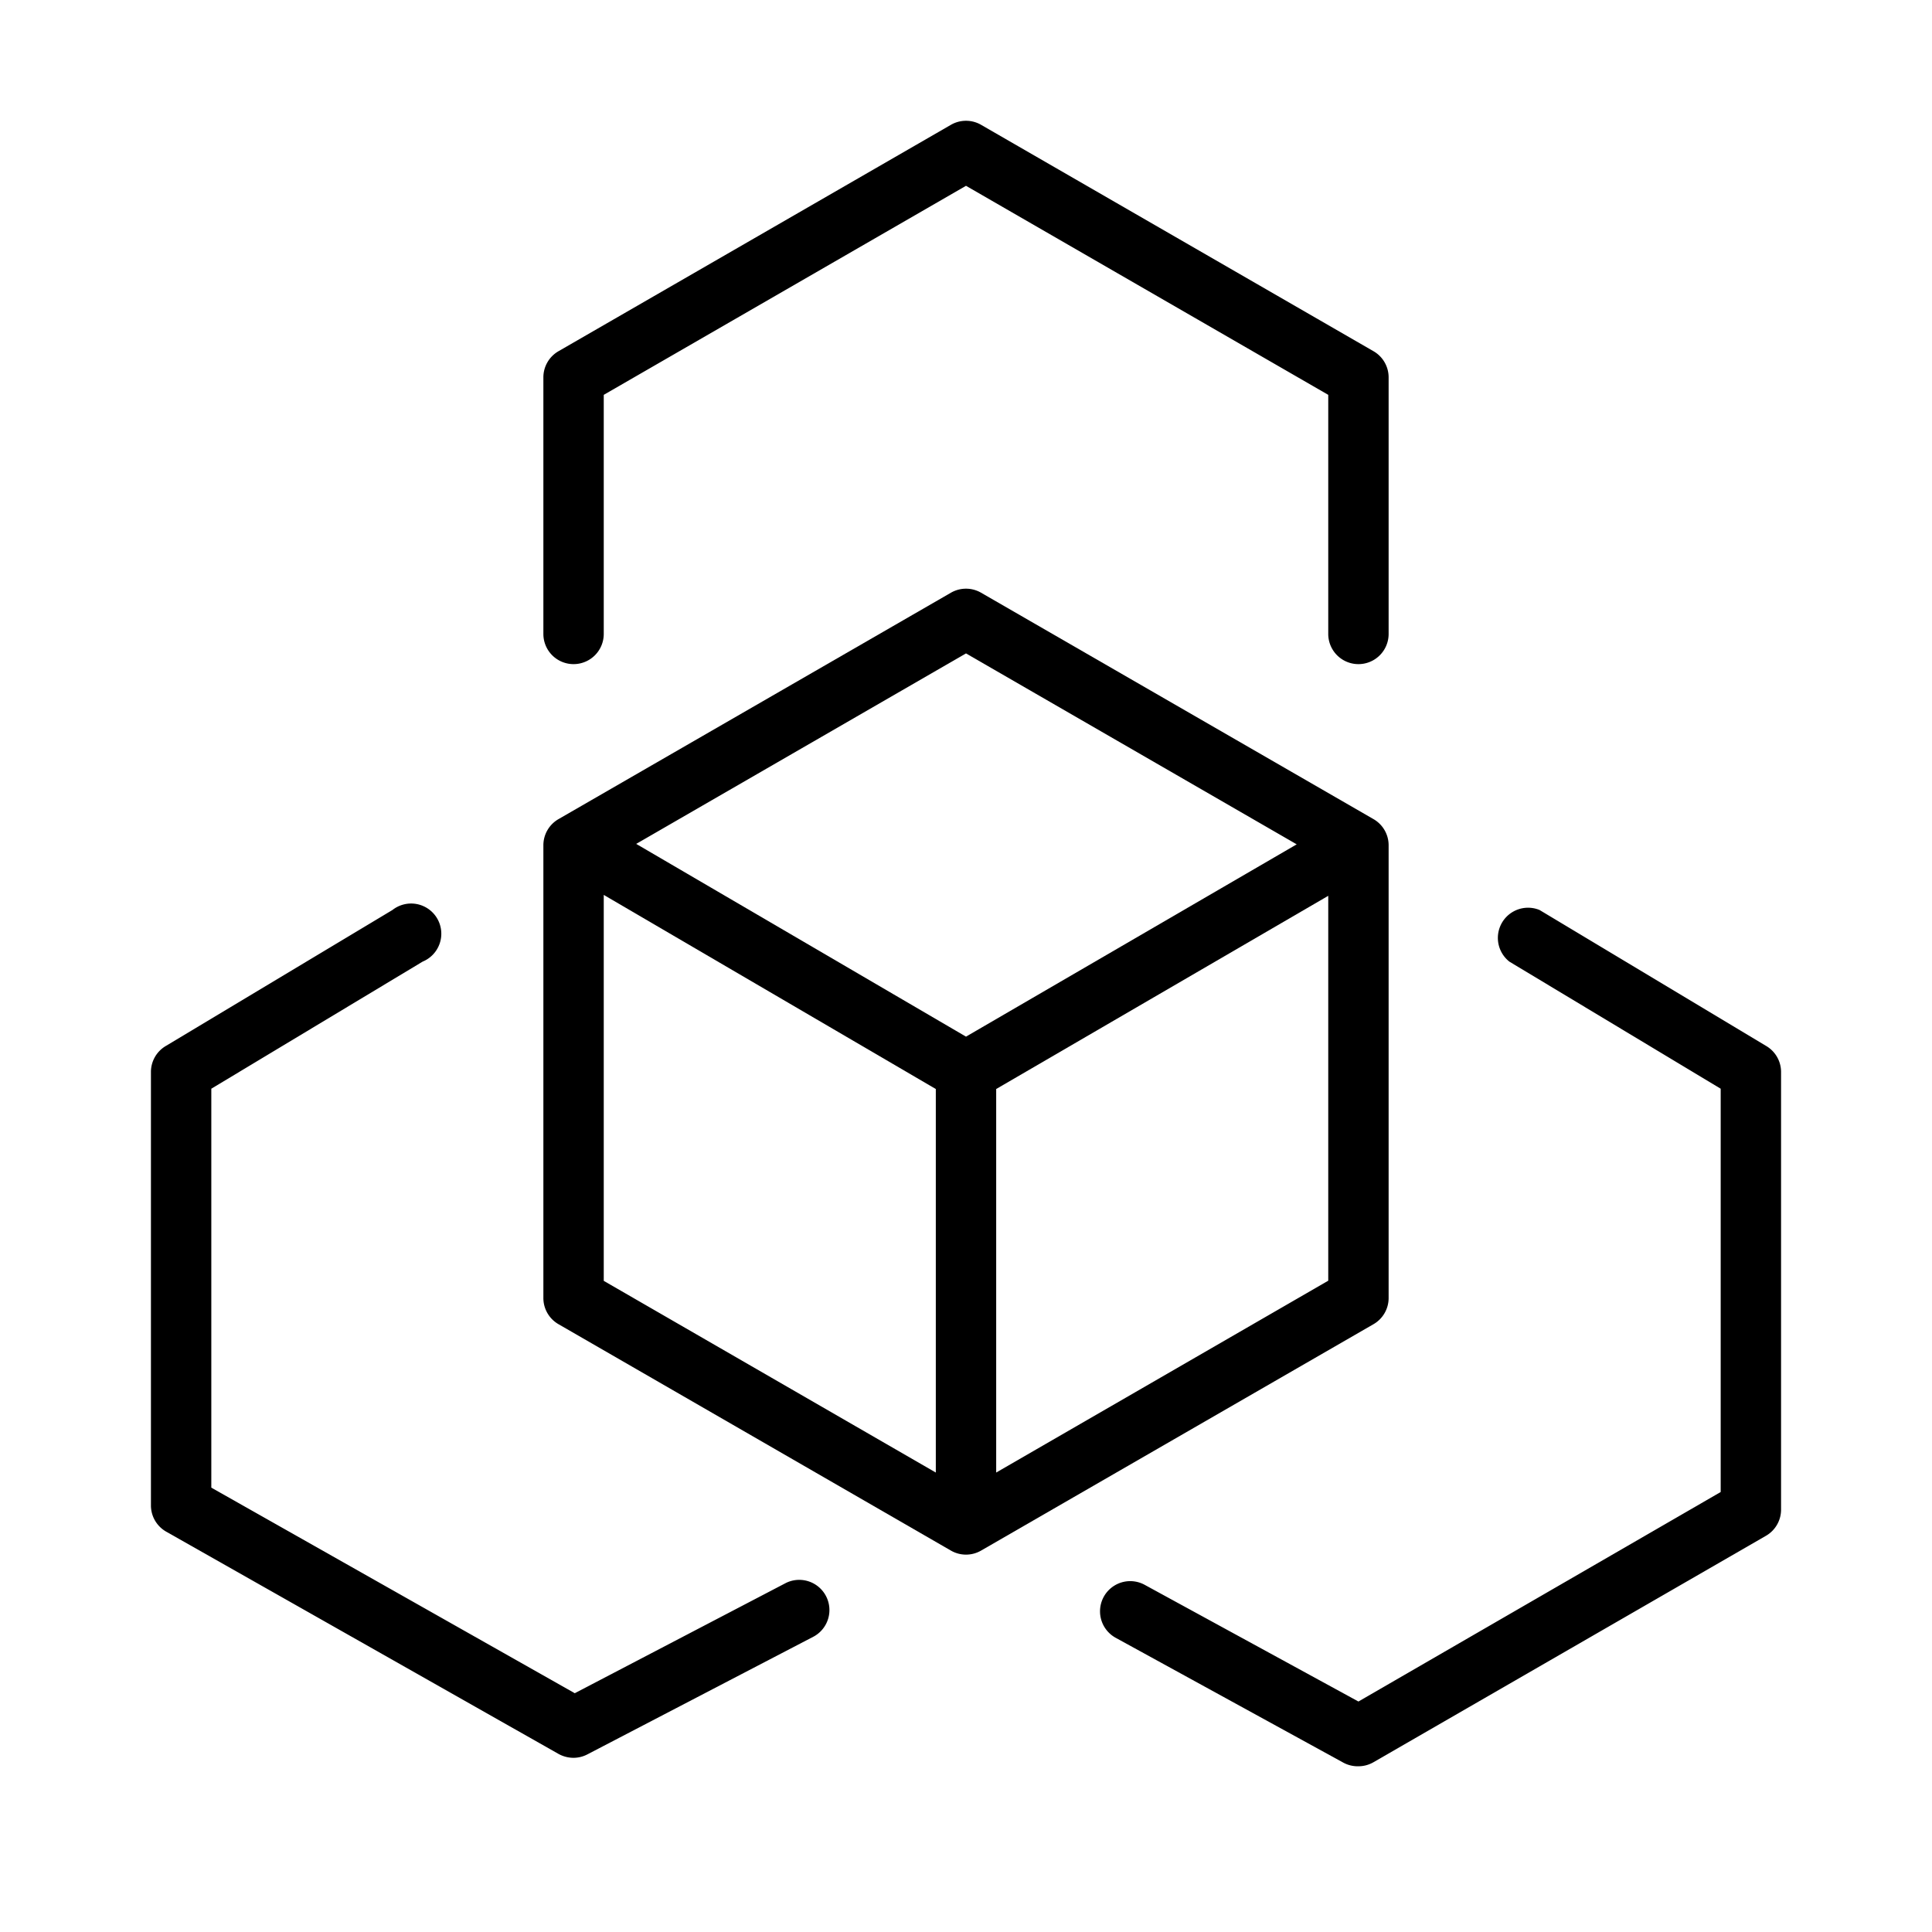 <svg xmlns="http://www.w3.org/2000/svg" id="Layer_1" viewBox="0 0 128 128" data-name="Layer 1"><path d="m117 69.29-15-9a2 2 0 0 0 -2 3.42l14 8.42v26.72l-24 13.88-14.16-7.73a2 2 0 0 0 -1.92 3.51l15.08 8.27a2 2 0 0 0 1 .24 2 2 0 0 0 1-.27l26-15a2 2 0 0 0 1-1.73v-29.02a2 2 0 0 0 -1-1.71z"></path><path d="m52.08 104.87-14 7.31-24.08-13.62v-26.43l14-8.42a2 2 0 1 0 -2-3.42l-15 9a2 2 0 0 0 -1 1.71v28.73a2 2 0 0 0 1 1.74l26 14.73a2.06 2.06 0 0 0 1 .26 2 2 0 0 0 .92-.23l15-7.81a2 2 0 0 0 -1.84-3.55z"></path><path d="m38 44a2 2 0 0 0 2-2v-15.84l24-13.85 24 13.85v15.84a2 2 0 0 0 4 0v-17a2 2 0 0 0 -1-1.73l-26-15a2 2 0 0 0 -2 0l-26 15a2 2 0 0 0 -1 1.73v17a2 2 0 0 0 2 2z"></path><path d="m92 86v-30a2 2 0 0 0 -1-1.73l-26-15a2 2 0 0 0 -2 0l-26 15a2 2 0 0 0 -1 1.73v30a2 2 0 0 0 1 1.73l26 15a2 2 0 0 0 2 0l26-15a2 2 0 0 0 1-1.73zm-28-42.71 21.91 12.65-21.91 12.74-21.85-12.77zm-24 16 22 12.86v25.41l-22-12.7zm26 38.27v-25.41l22-12.8v25.5z"></path></svg>